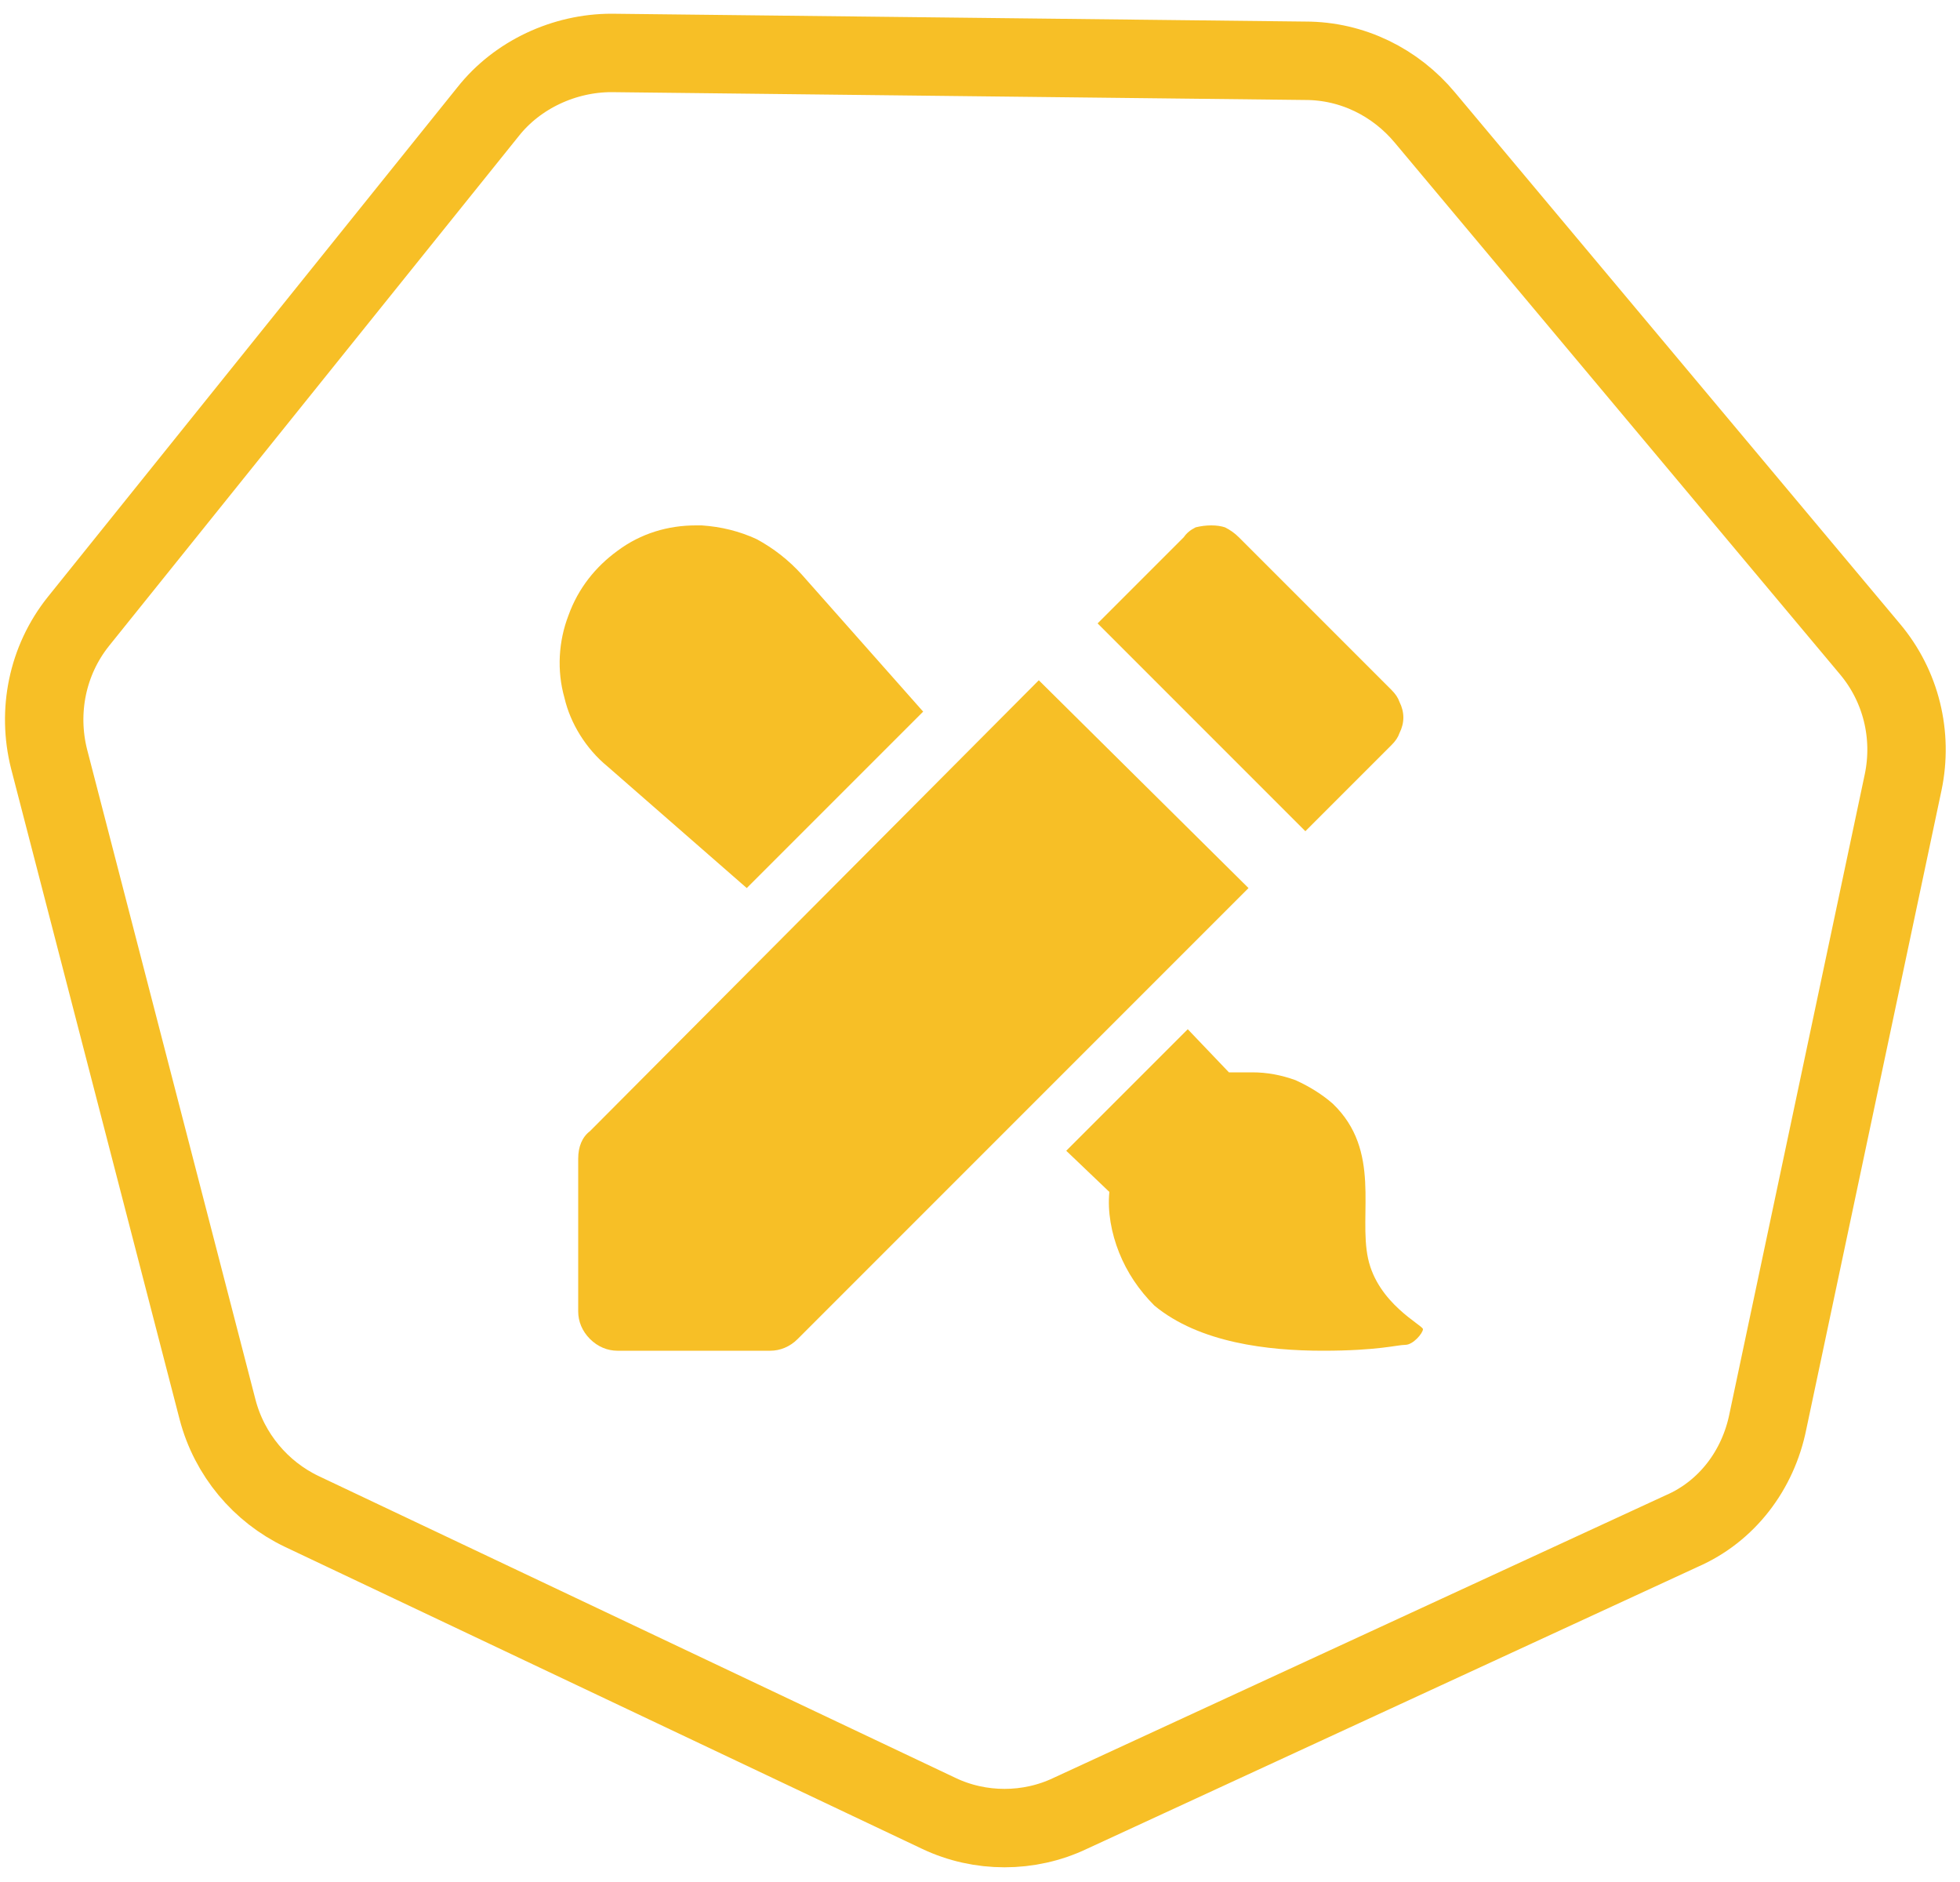 <svg version="1.2" xmlns="http://www.w3.org/2000/svg" viewBox="0 0 100 96" width="100" height="96"><style>.a{fill:none;stroke:#f7bf26;stroke-width:4}.b{fill:#f7bf26}</style><path class="a" d="m66.6 3.1c2.4 0 4.6 1.1 6.1 2.9l22.7 27.1c1.6 1.9 2.2 4.4 1.7 6.8l-6.9 32.6c-0.5 2.5-2.1 4.6-4.4 5.6l-31.2 14.4c-2.1 1-4.6 1-6.7 0l-32.5-15.4c-2.1-1-3.7-2.9-4.3-5.2l-8.6-33.2c-0.6-2.4-0.1-5 1.5-7l20.9-26c1.5-1.9 3.9-3 6.3-3z"/><path class="b" d="m71 35.2l-7.8-7.8q-0.3-0.3-0.7-0.5-0.3-0.1-0.7-0.1-0.4 0-0.8 0.1-0.4 0.2-0.6 0.5l-4.4 4.4 10.6 10.6 4.4-4.4q0.3-0.3 0.4-0.6 0.2-0.4 0.2-0.8 0-0.4-0.2-0.8-0.1-0.3-0.4-0.6zm-40.9 22.5c-0.4 0.3-0.6 0.8-0.6 1.4v7.8c0 0.5 0.2 1 0.6 1.4 0.4 0.4 0.9 0.6 1.4 0.6h7.8c0.5 0 1-0.2 1.4-0.6l23-23-10.7-10.6z"/><path class="b" d="m35.5 26.8c-1.4 0-2.8 0.4-4 1.3-1.1 0.8-2 1.9-2.5 3.3-0.5 1.3-0.6 2.8-0.2 4.2 0.3 1.3 1.1 2.6 2.2 3.5l7.1 6.2 9-9-6.2-7q-1-1.1-2.3-1.8-1.3-0.6-2.8-0.7z"/><path class="b" d="m60.6 52.5l-6.2 6.2 2.2 2.1c-0.1 1 0.1 2.1 0.5 3.1 0.4 1 1 1.9 1.8 2.7 2.3 1.9 5.8 2.3 8.6 2.3 2.8 0 3.8-0.3 4.2-0.3 0.4 0 0.9-0.6 0.9-0.8 0-0.2-2.3-1.3-2.8-3.6-0.5-2.3 0.7-5.5-1.8-7.9q-0.8-0.7-1.9-1.2-1.1-0.4-2.2-0.4h-1.2z"/></svg>